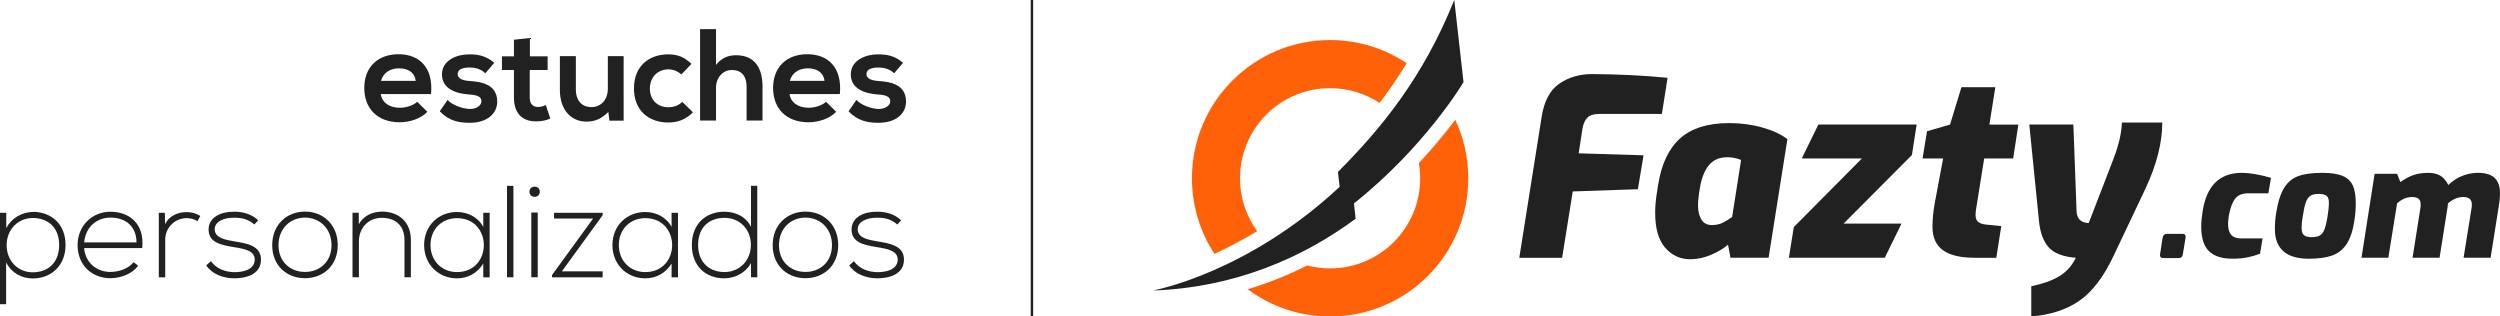 <svg id="Capa_1" data-name="Capa 1" xmlns="http://www.w3.org/2000/svg" viewBox="0 0 1033.61 130.83"><defs><style>.cls-1 {
fill: none;
stroke: #212121;
stroke-miterlimit: 10;
}
.cls-2 {
fill: #212121;
}
.cls-2, .cls-3 {
stroke-width: 0px;
}
.cls-3 {
fill: #ff6109;
}</style></defs><g><g><path class="cls-2" d="m637.34 48.53c1.02-6.62 3.46-11.26 7.32-13.92 3.85-2.66 8.41-3.99 13.67-3.99 10.78.07 21.15.58 31.12 1.54l-2.35 14.95h-25.9c-2.25.0-3.89.51-4.91 1.54-1.02 1.02-1.71 2.59-2.05 4.71l-1.54 10.03 26.82.82-2.35 14.02-26.92.92-4.4 27.43h-17.71l9.21-58.04z"/><path class="cls-2" d="m688.41 102.38c-2.73-3.21-4.09-7.98-4.09-14.33.0-2.39.19-4.84.56-7.37.37-2.52.6-3.96.67-4.3 1.36-8.6 4.4-15 9.11-19.19 4.71-4.2 11.46-6.3 20.27-6.3 4.84.0 9.43.61 13.77 1.84 4.33 1.23 7.76 2.83 10.29 4.81l-7.78 49.03h-15.76l-1.02-5.43c-1.64 1.5-3.92 2.88-6.86 4.15-2.94 1.26-5.83 1.89-8.7 1.89-4.23.0-7.71-1.6-10.44-4.81zm23.85-10.29c1.3-.65 2.59-1.45 3.89-2.41l3.69-23.54c-1.78-.75-3.69-1.13-5.73-1.13-3.21.0-5.72 1.07-7.52 3.22-1.81 2.15-3.06 5.24-3.74 9.26-.55 3.14-.82 5.6-.82 7.37.0 2.39.46 4.35 1.38 5.89s2.37 2.3 4.35 2.3c1.7.0 3.21-.32 4.5-.97z"/><path class="cls-2" d="m803.32 103.45c-2.9-2.08-4.35-5.31-4.35-9.67.0-3 .31-6.24.92-9.72l3.48-18.53h-8.5l1.84-11.26 9.52-2.76 4.71-15.46h14.02l-2.46 15.46h11.98l-2.15 14.02h-11.98l-2.97 18.53c-.41 2.25-.61 3.82-.61 4.71.0 1.37.36 2.35 1.07 2.97.72.61 1.86.99 3.43 1.13l6.14.61-2.05 13.1h-8.91c-5.87.0-10.25-1.04-13.15-3.12z"/><path class="cls-2" d="m839.81 118.34c4.71-.96 8.55-2.32 11.52-4.09 2.97-1.78 5.27-4.33 6.91-7.68-5.26-.41-8.99-1.84-11.21-4.3s-3.57-6.14-4.04-11.06L839 51.49h18.22l1.33 35.93c.13 3.07 1.81 4.67 5.02 4.81l10.34-26.82c2.11-5.6 3.24-10.51 3.38-14.74h16.69c0 8.26-2.29 17.3-6.86 27.13l-13.21 27.84c-4.09 8.73-8.82 14.96-14.18 18.68-5.36 3.72-11.99 5.89-19.91 6.5v-12.49z"/><path class="cls-2" d="m893.36 106.38c-.22-.21-.32-.49-.32-.84v-.26l1.1-7.1c.09-.47.28-.84.58-1.1.3-.26.69-.39 1.16-.39h6.45c.86.0 1.29.35 1.29 1.03v.45l-1.16 7.1c-.17.95-.75 1.42-1.74 1.42h-6.45c-.39.0-.69-.11-.9-.32z"/><path class="cls-2" d="m913.34 103.89c-2.17-2.04-3.26-5.47-3.26-10.29.0-1.76.19-3.83.58-6.2 1.63-10.63 7.03-15.94 16.2-15.94 3.31.0 7.34.69 12.07 2.07l-1.1 6.39h-8.39c-2.41.0-4.2.75-5.36 2.26s-2.02 3.85-2.58 7.04c-.22 1.46-.32 2.56-.32 3.29.0 2.11.44 3.65 1.32 4.61.88.97 2.23 1.45 4.03 1.45h8.91l-1.03 6.32c-1.68.65-3.42 1.15-5.23 1.52-1.81.37-3.89.55-6.26.55-4.22.0-7.41-1.02-9.58-3.07z"/><path class="cls-2" d="m944.03 103.86c-2.32-2.07-3.49-5.1-3.49-9.1.0-2.28.17-4.5.52-6.65.73-4.6 1.84-8.09 3.32-10.46 1.48-2.37 3.45-3.99 5.91-4.87 2.45-.88 5.72-1.32 9.81-1.32 3.74.0 6.62.45 8.62 1.36 2 .9 3.38 2.26 4.13 4.07s1.13 4.26 1.13 7.36c0 2.15-.19 4.5-.58 7.04-.65 4.17-1.72 7.39-3.23 9.65s-3.5 3.83-5.97 4.71c-2.48.88-5.69 1.32-9.65 1.32-4.69.0-8.2-1.03-10.52-3.1zm15.07-6.49c.8-.45 1.43-1.27 1.9-2.45s.9-2.94 1.29-5.26c.39-2.41.58-4.37.58-5.87.0-1.38-.32-2.32-.97-2.84-.65-.52-1.74-.78-3.29-.78-1.46.0-2.59.26-3.39.78s-1.43 1.43-1.9 2.74c-.47 1.31-.9 3.3-1.29 5.97-.3 1.68-.45 3.21-.45 4.58s.32 2.41.97 2.97 1.7.84 3.16.84 2.59-.23 3.39-.68z"/><path class="cls-2" d="m981.78 71.85h9.29l1.35 3.42c1.64-1.2 3.37-2.14 5.2-2.81s3.95-1 6.36-1c1.98.0 3.62.39 4.94 1.16 1.31.77 2.42 2.07 3.32 3.87 1.76-1.72 3.72-2.99 5.87-3.81 2.15-.82 4.24-1.23 6.26-1.23 3.27.0 5.63.72 7.07 2.16 1.44 1.44 2.16 3.47 2.16 6.1.0 1.85-.17 3.74-.52 5.68l-3.36 21.17h-11.17l3.36-20.91c.04-.21.06-.58.06-1.1.0-2.07-1.18-3.1-3.55-3.1-2.19.0-4.3.88-6.32 2.65l-.19 1.74-3.29 20.72h-11.17l3.29-20.78c.04-.34.06-.78.06-1.29.0-1.07-.29-1.85-.87-2.32s-1.45-.71-2.61-.71c-1.25.0-2.37.23-3.36.68s-1.96 1.09-2.9 1.9l-3.61 22.52h-11.1l5.42-34.72z"/><polygon class="cls-2" points="786.17 92.45 762.22 92.45 790.47 64.09 792.42 51.5 751.8 51.5 744.92 65.52 769.79 65.52 741.64 93.88 739.6 106.57 779.24 106.57 786.17 92.45"/></g><g><g><path class="cls-3" d="m586.63 67.42c.35 2.04.54 4.14.54 6.29.0 20.57-16.68 37.25-37.25 37.25-3.27.0-6.43-.42-9.45-1.21-7.95 3.99-16.17 7.28-24.6 9.84 9.51 7.07 21.29 11.26 34.05 11.26 31.55.0 57.13-25.58 57.13-57.13.0-8.65-1.93-16.85-5.38-24.2-3.79 5.04-8.81 11.24-15.05 17.91z"/><path class="cls-3" d="m519.78 95.58c-4.47-6.14-7.11-13.7-7.11-21.88.0-20.57 16.68-37.25 37.25-37.25 7.56.0 14.58 2.26 20.46 6.12 3.81-5.01 7.58-10.46 11.2-16.44-9.06-6.04-19.94-9.57-31.65-9.57-31.55.0-57.13 25.58-57.13 57.13.0 11.54 3.43 22.28 9.32 31.26 5.39-2.48 11.36-5.56 17.67-9.38z"/></g><path class="cls-2" d="m605.08 33.95L601.26.0c-12.93 32.29-30.55 53.48-48.11 71.1l.72 6.13c-38.43 35.91-77.23 42.89-77.23 42.89 34.1-1.23 62.27-13.71 83.84-29.7l-.69-6.32c29.52-23.46 45.29-50.14 45.29-50.14z"/></g></g><g><path class="cls-2" d="m157.41 38.88c.43 3.29 3.29 5.67 7.94 5.67 2.43.0 5.62-.92 7.13-2.48l4.21 4.16c-2.81 2.92-7.4 4.32-11.45 4.32-9.18.0-14.63-5.67-14.63-14.2s5.51-13.93 14.15-13.93 14.47 5.51 13.45 16.47h-20.79zm14.47-5.45c-.43-3.46-3.13-5.18-6.91-5.18-3.56.0-6.48 1.73-7.45 5.18h14.37z"/><path class="cls-2" d="m200.66 30.3c-1.89-1.78-4.05-2.38-6.59-2.38-3.13.0-4.86.97-4.86 2.65s1.56 2.7 4.97 2.92c5.02.32 11.39 1.46 11.39 8.53.0 4.7-3.83 8.75-11.45 8.75-4.21.0-8.43-.7-12.31-4.75l3.24-4.7c1.89 2.11 6.21 3.67 9.18 3.73 2.48.05 4.81-1.24 4.81-3.19.0-1.84-1.51-2.59-5.29-2.81-5.02-.38-11.02-2.21-11.02-8.26s6.37-8.32 11.23-8.32c4.16.0 7.29.81 10.37 3.51l-3.67 4.32z"/><path class="cls-2" d="m219.08 15.72v7.56h7.34v5.67h-7.4v11.5c0 2.54 1.4 3.78 3.46 3.78 1.03.0 2.21-.32 3.19-.81l1.84 5.62c-1.89.76-3.46 1.08-5.46 1.13-5.78.22-9.56-3.08-9.56-9.72v-11.5h-4.97v-5.67h4.97v-6.86l6.59-.7z"/><path class="cls-2" d="m238.08 23.22v13.93c0 4.05 2.21 7.13 6.43 7.13s6.8-3.4 6.8-7.45V23.22h6.53V49.9h-5.89l-.43-3.62c-2.75 2.7-5.29 4-9.02 4-6.37.0-11.02-4.81-11.02-13.07V23.22h6.59z"/><path class="cls-2" d="m286.52 46.44c-3.08 3.02-6.32 4.21-10.26 4.21-7.72.0-14.15-4.64-14.15-14.09s6.43-14.09 14.15-14.09c3.78.0 6.7 1.08 9.61 3.94l-4.16 4.37c-1.57-1.4-3.51-2.11-5.35-2.11-4.43.0-7.67 3.24-7.67 7.88.0 5.08 3.46 7.78 7.56 7.78 2.11.0 4.21-.59 5.83-2.21l4.43 4.32z"/><path class="cls-2" d="m296.03 12.04v14.8c2.38-3.08 5.29-4 8.32-4 7.56.0 10.91 5.13 10.91 12.96v14.04h-6.59V35.85c0-4.86-2.54-6.91-6.05-6.91-3.89.0-6.59 3.29-6.59 7.29v13.61h-6.59V12.04h6.59z"/><path class="cls-2" d="m326.43 38.88c.43 3.29 3.29 5.67 7.94 5.67 2.43.0 5.62-.92 7.13-2.48l4.21 4.16c-2.81 2.92-7.4 4.32-11.45 4.32-9.18.0-14.63-5.67-14.63-14.2s5.51-13.93 14.15-13.93 14.47 5.51 13.45 16.47h-20.79zm14.47-5.45c-.43-3.46-3.13-5.18-6.91-5.18-3.56.0-6.48 1.73-7.45 5.18h14.37z"/><path class="cls-2" d="m369.68 30.3c-1.89-1.78-4.05-2.38-6.59-2.38-3.13.0-4.86.97-4.86 2.65s1.56 2.7 4.97 2.92c5.02.32 11.39 1.46 11.39 8.53.0 4.7-3.83 8.75-11.45 8.75-4.21.0-8.43-.7-12.31-4.75l3.24-4.7c1.89 2.11 6.21 3.67 9.18 3.73 2.48.05 4.81-1.24 4.81-3.19.0-1.84-1.51-2.59-5.29-2.81-5.02-.38-11.02-2.21-11.02-8.26s6.37-8.32 11.23-8.32c4.16.0 7.29.81 10.37 3.51l-3.67 4.32z"/><path class="cls-2" d="m0 125.77v-37.8h2.59v6.32c2.11-4.05 6.37-6.7 11.55-6.7 7.24.27 12.96 5.13 12.96 13.72s-6.05 13.82-13.55 13.82c-4.54.0-8.75-2.21-11.02-6.64v17.28H0zm24.46-24.46c0-7.51-4.86-11.18-10.91-11.18s-10.8 4.7-10.8 11.23 4.7 11.23 10.8 11.23 10.91-3.78 10.91-11.29z"/><path class="cls-2" d="m32.08 101.31c0-7.99 6.05-13.77 13.55-13.77s14.2 4.59 13.18 15.01H34.78c.54 6.26 5.35 9.88 10.85 9.88 3.51.0 7.61-1.4 9.61-4.05l1.89 1.51c-2.59 3.4-7.24 5.13-11.5 5.13-7.51.0-13.55-5.24-13.55-13.72zm24.36-1.08c-.05-6.59-4.38-10.26-10.8-10.26-5.51.0-10.26 3.73-10.85 10.26h21.65z"/><path class="cls-2" d="m68.15 87.97.11 4.75c1.67-3.62 5.46-5.02 8.86-5.02 2-.05 3.94.49 5.72 1.57l-1.19 2.16c-1.4-.86-2.97-1.24-4.54-1.24-4.97.05-8.8 4.05-8.8 8.91v15.55h-2.65V87.97h2.48z"/><path class="cls-2" d="m105.14 92.83c-2.7-2.38-5.35-2.81-8.32-2.81-4.16-.05-8.15 1.51-8.05 4.91.11 3.56 4.75 4.27 8.1 4.86 4.75.81 11.29 1.62 11.02 7.83-.16 5.89-6.26 7.45-10.96 7.45s-9.34-1.78-11.66-5.35l1.94-1.73c2.21 3.19 6.21 4.54 9.78 4.54 3.24.0 8.15-.86 8.32-5.08.11-3.83-4.32-4.59-8.7-5.29-5.18-.86-10.31-1.84-10.37-7.18-.05-5.24 5.18-7.51 10.58-7.45 3.89.0 7.29 1.08 9.94 3.56l-1.62 1.73z"/><path class="cls-2" d="m112.54 101.36c0-8.48 6.05-13.88 13.55-13.88s13.55 5.4 13.55 13.88-6.05 13.66-13.55 13.66-13.55-5.18-13.55-13.66zm24.52.0c0-6.91-4.91-11.39-10.96-11.39s-10.96 4.48-10.96 11.39 4.91 11.07 10.96 11.07 10.96-4.16 10.96-11.07z"/><path class="cls-2" d="m148.34 87.97v4.75c2.05-3.67 5.78-5.18 9.5-5.24 7.13.0 12.04 4.37 12.04 11.77v15.39h-2.65V99.3c0-6.05-3.72-9.29-9.5-9.23-5.51.05-9.34 4.21-9.34 9.72v14.85h-2.65V87.96h2.59z"/><path class="cls-2" d="m202.45 87.97v26.68h-2.64v-5.67c-2.59 4.16-6.59 6.1-10.91 6.1-7.45.0-13.55-5.62-13.55-13.77s6.1-13.66 13.55-13.66c4.32.0 8.69 2 10.91 6.16v-5.83h2.64zm-24.46 13.34c0 6.7 4.86 11.18 10.91 11.18 14.85.0 14.85-22.3.0-22.3-6.05.0-10.91 4.43-10.91 11.12z"/><path class="cls-2" d="m212.27 76.84v37.8h-2.65v-37.8h2.65z"/><path class="cls-2" d="m223.18 79.27c0 2.81-4.27 2.81-4.27.0s4.27-2.81 4.27.0zm-3.51 8.59v26.78h2.65V87.86h-2.65z"/><path class="cls-2" d="m229.07 87.97h20.09V89l-16.85 23.17h16.85v2.48h-20.95v-.92l17.01-23.38h-16.15v-2.38z"/><path class="cls-2" d="m280.31 87.97v26.68h-2.65v-5.67c-2.59 4.16-6.59 6.1-10.91 6.1-7.45.0-13.55-5.62-13.55-13.77s6.1-13.66 13.55-13.66c4.32.0 8.7 2 10.91 6.16v-5.83h2.65zm-24.46 13.34c0 6.7 4.86 11.18 10.91 11.18 14.85.0 14.85-22.3.0-22.3-6.05.0-10.91 4.43-10.91 11.12z"/><path class="cls-2" d="m313.09 76.84v37.8h-2.59v-5.89c-2.21 4.05-6.59 6.32-11.12 6.32-7.45.0-13.34-4.91-13.34-13.77s5.94-13.77 13.39-13.77c4.59.0 8.91 1.94 11.07 6.26V76.83h2.59zm-24.46 24.46c0 7.4 4.91 11.18 10.91 11.18s10.91-4.59 10.91-11.23-4.75-11.18-10.91-11.18-10.91 3.73-10.91 11.23z"/><path class="cls-2" d="m319.46 101.36c0-8.48 6.05-13.88 13.55-13.88s13.55 5.4 13.55 13.88-6.05 13.66-13.55 13.66-13.55-5.18-13.55-13.66zm24.52.0c0-6.91-4.91-11.39-10.96-11.39s-10.96 4.48-10.96 11.39 4.91 11.07 10.96 11.07 10.96-4.16 10.96-11.07z"/><path class="cls-2" d="m370.98 92.83c-2.7-2.38-5.35-2.81-8.32-2.81-4.16-.05-8.15 1.51-8.05 4.91.11 3.56 4.75 4.27 8.1 4.86 4.75.81 11.29 1.62 11.02 7.83-.16 5.89-6.26 7.45-10.96 7.45s-9.34-1.78-11.66-5.35l1.94-1.73c2.21 3.19 6.21 4.54 9.78 4.54 3.24.0 8.15-.86 8.32-5.08.11-3.83-4.32-4.59-8.7-5.29-5.18-.86-10.31-1.84-10.37-7.18-.05-5.24 5.18-7.51 10.58-7.45 3.89.0 7.29 1.08 9.94 3.56l-1.62 1.73z"/></g><line class="cls-1" x1="426.65" x2="426.65" y2="130.83"/></svg>